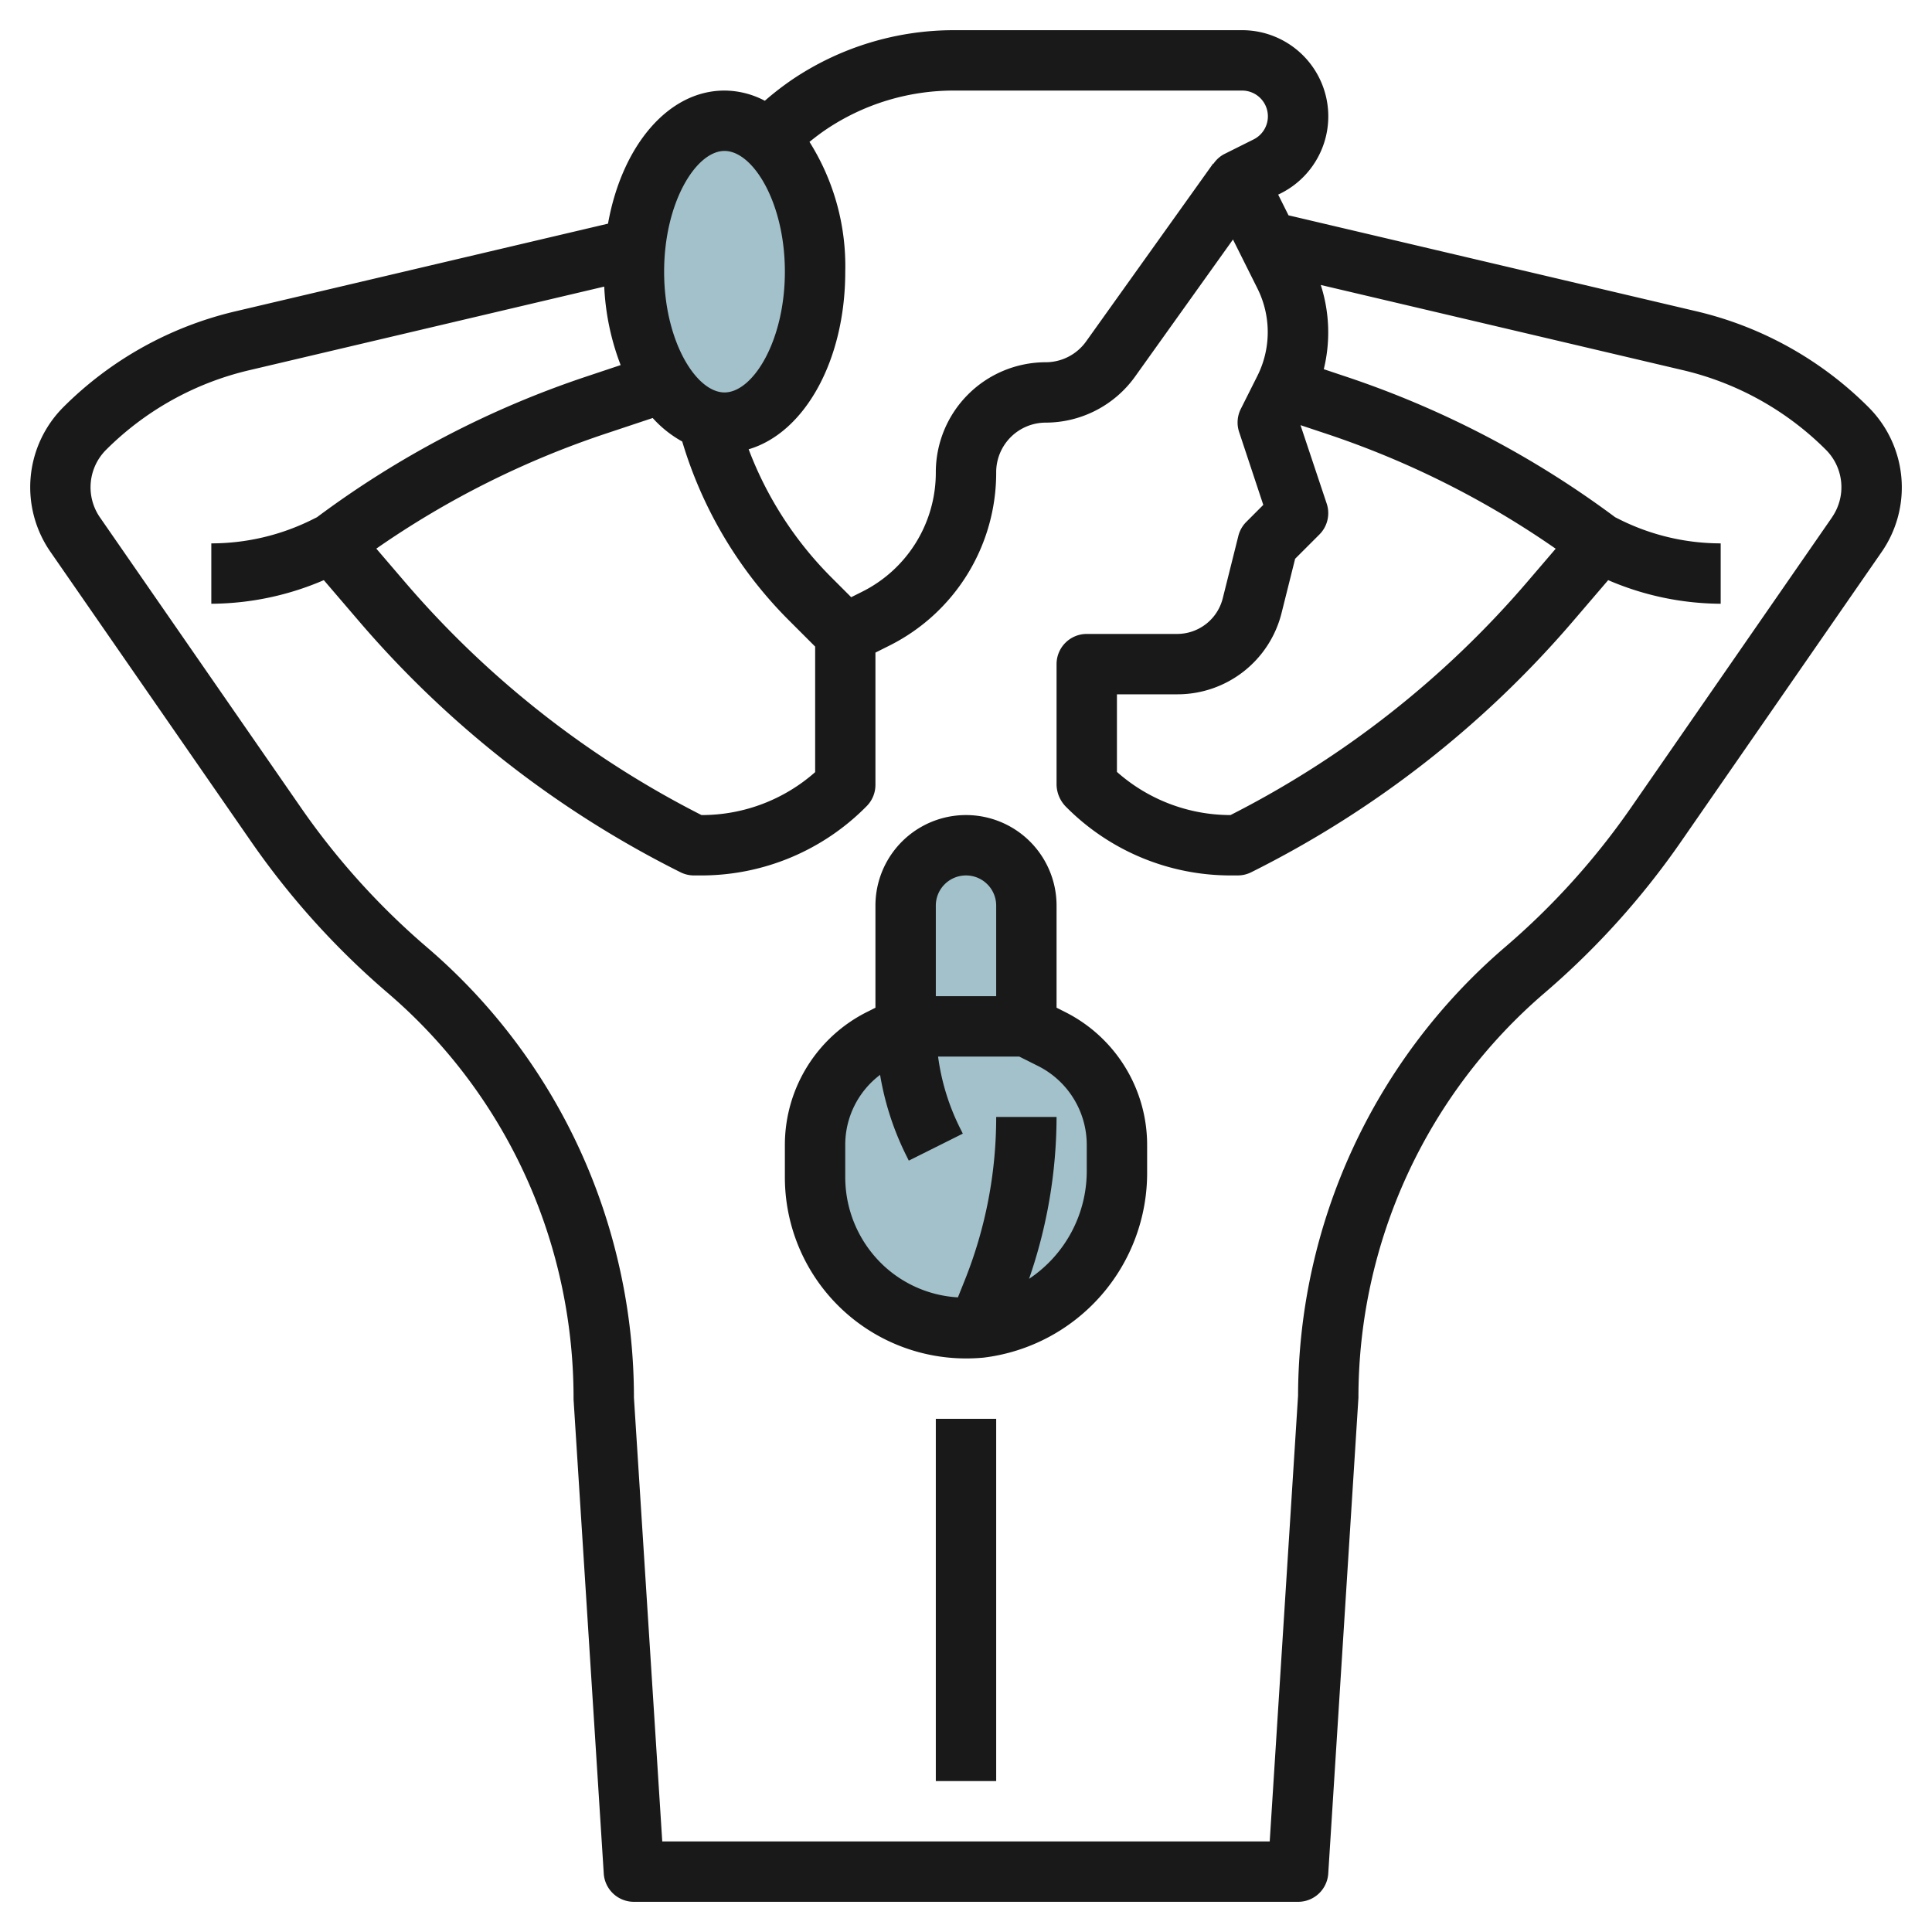 <?xml version="1.0" encoding="UTF-8"?>
<svg xmlns="http://www.w3.org/2000/svg" id="Layer_3" data-name="Layer 3" viewBox="0 0 64 64" width="512" height="512"><path d="M34,34l.829.415a3.928,3.928,0,0,1,1.757,1.756h0A3.932,3.932,0,0,1,37,37.927v.858a5.145,5.145,0,0,1-4.509,5.192A5,5,0,0,1,27,39V37.927a3.92,3.92,0,0,1,.415-1.756h0a3.926,3.926,0,0,1,1.756-1.756L30,34V30a2,2,0,0,1,2-2h0a2,2,0,0,1,2,2Z" style="fill:#a3c1ca"/><path d="M27,9c0,2.76-1.34,5-3,5a1.884,1.884,0,0,1-.57-.09,2.836,2.836,0,0,1-1.46-1.23A6.8,6.8,0,0,1,21,9a6.507,6.507,0,0,1,.04-.77C21.26,5.83,22.5,4,24,4a2.14,2.14,0,0,1,1.44.61A6.075,6.075,0,0,1,27,9Z" style="fill:#a3c1ca"/><path d="M56.209,10.315,42.684,7.133l-.343-.686.082-.04A2.854,2.854,0,0,0,41.146,1H31.605a9.579,9.579,0,0,0-5.328,1.613,9.689,9.689,0,0,0-.941.725A2.885,2.885,0,0,0,24,3c-1.874,0-3.4,1.842-3.859,4.409L7.791,10.315A11.909,11.909,0,0,0,2.1,13.486a3.754,3.754,0,0,0-.432,4.79l6.649,9.6a26.353,26.353,0,0,0,4.517,5.008,17.573,17.573,0,0,1,5.64,9.126A17.893,17.893,0,0,1,19,46.36l1,15.7A1,1,0,0,0,21,63H43a1,1,0,0,0,1-.937L45,46.3a17.656,17.656,0,0,1,6.167-13.408,26.389,26.389,0,0,0,4.517-5.009l6.649-9.6a3.754,3.754,0,0,0-.432-4.79A11.909,11.909,0,0,0,56.209,10.315Zm-12.26,6.369-.868-2.6.859.286a29.77,29.77,0,0,1,7.594,3.807l-.928,1.083A32.051,32.051,0,0,1,40.762,27h-.018A5.669,5.669,0,0,1,37,25.57V23h2a3.554,3.554,0,0,0,3.455-2.7l.448-1.79.8-.8A1,1,0,0,0,43.949,16.684ZM31.605,3h9.541a.854.854,0,0,1,.382,1.618l-.975.487a.978.978,0,0,0-.356.321l-.011-.007-4.209,5.894A1.647,1.647,0,0,1,34.641,12,3.645,3.645,0,0,0,31,15.641a4.409,4.409,0,0,1-2.451,3.966l-.352.176-.676-.676A12.023,12.023,0,0,1,24.8,14.883C26.649,14.339,28,11.95,28,9a7.716,7.716,0,0,0-1.185-4.3c.185-.149.374-.294.572-.426A7.576,7.576,0,0,1,31.605,3ZM22.6,14.626a14.039,14.039,0,0,0,3.51,5.9l.893.893v4.159A5.669,5.669,0,0,1,23.256,27h-.018a32.051,32.051,0,0,1-9.844-7.743l-.928-1.083a29.77,29.77,0,0,1,7.594-3.807l1.561-.52A3.771,3.771,0,0,0,22.6,14.626ZM24,5c.944,0,2,1.711,2,4s-1.056,4-2,4-2-1.711-2-4S23.056,5,24,5ZM60.688,17.138l-6.648,9.6a24.362,24.362,0,0,1-4.174,4.629A19.641,19.641,0,0,0,43,46.233L42.061,61H21.938L21,46.3a19.651,19.651,0,0,0-.587-4.768,19.56,19.56,0,0,0-6.279-10.16A24.326,24.326,0,0,1,9.96,26.741l-6.648-9.6a1.754,1.754,0,0,1,.2-2.238,9.913,9.913,0,0,1,4.736-2.637L20.016,9.494a8.3,8.3,0,0,0,.544,2.6l-1.132.378A31.687,31.687,0,0,0,10.5,17.134l-.154.077A7.505,7.505,0,0,1,7,18v2a9.519,9.519,0,0,0,3.727-.782l1.148,1.34A34.06,34.06,0,0,0,22.553,28.9,1,1,0,0,0,23,29h.256a7.686,7.686,0,0,0,5.451-2.293A1,1,0,0,0,29,26V21.618l.444-.222A6.4,6.4,0,0,0,33,15.641,1.643,1.643,0,0,1,34.641,14,3.649,3.649,0,0,0,37.6,12.476l3.244-4.542.81,1.621a3.236,3.236,0,0,1,0,2.894l-.552,1.1a1,1,0,0,0-.054.763l.8,2.413-.563.564a1,1,0,0,0-.263.465l-.515,2.059A1.559,1.559,0,0,1,39,21H36a1,1,0,0,0-1,1v4a1.071,1.071,0,0,0,.31.724A7.671,7.671,0,0,0,40.744,29H41a1,1,0,0,0,.447-.105,34.06,34.06,0,0,0,10.678-8.337l1.148-1.34A9.515,9.515,0,0,0,57,20V18a7.505,7.505,0,0,1-3.342-.789l-.155-.078a31.718,31.718,0,0,0-8.931-4.662l-.72-.241a5.123,5.123,0,0,0-.1-2.79l12,2.823A9.9,9.9,0,0,1,60.486,14.9a1.752,1.752,0,0,1,.2,2.238Z" style="fill:#191919"/><path d="M35.277,33.521,35,33.382V30a3,3,0,0,0-6,0v3.382l-.276.139A4.925,4.925,0,0,0,26,37.927V39a6,6,0,0,0,6.013,6q.287,0,.573-.027A6.163,6.163,0,0,0,38,38.785v-.858a4.926,4.926,0,0,0-2.723-4.406ZM32,29a1,1,0,0,1,1,1v3H31V30A1,1,0,0,1,32,29Zm4,9.785a4.29,4.29,0,0,1-1.911,3.578A16.479,16.479,0,0,0,35,37H33a14.517,14.517,0,0,1-1.043,5.415l-.225.562a3.945,3.945,0,0,1-2.422-1.016A4.013,4.013,0,0,1,28,39V37.927a2.9,2.9,0,0,1,1.154-2.321A9.505,9.505,0,0,0,30,38.236l.105.211,1.79-.894-.106-.211A7.5,7.5,0,0,1,31.075,35h2.688l.619.31A2.924,2.924,0,0,1,36,37.927Z" style="fill:#191919"/><rect x="31" y="47" width="2" height="12" style="fill:#191919"/></svg>
